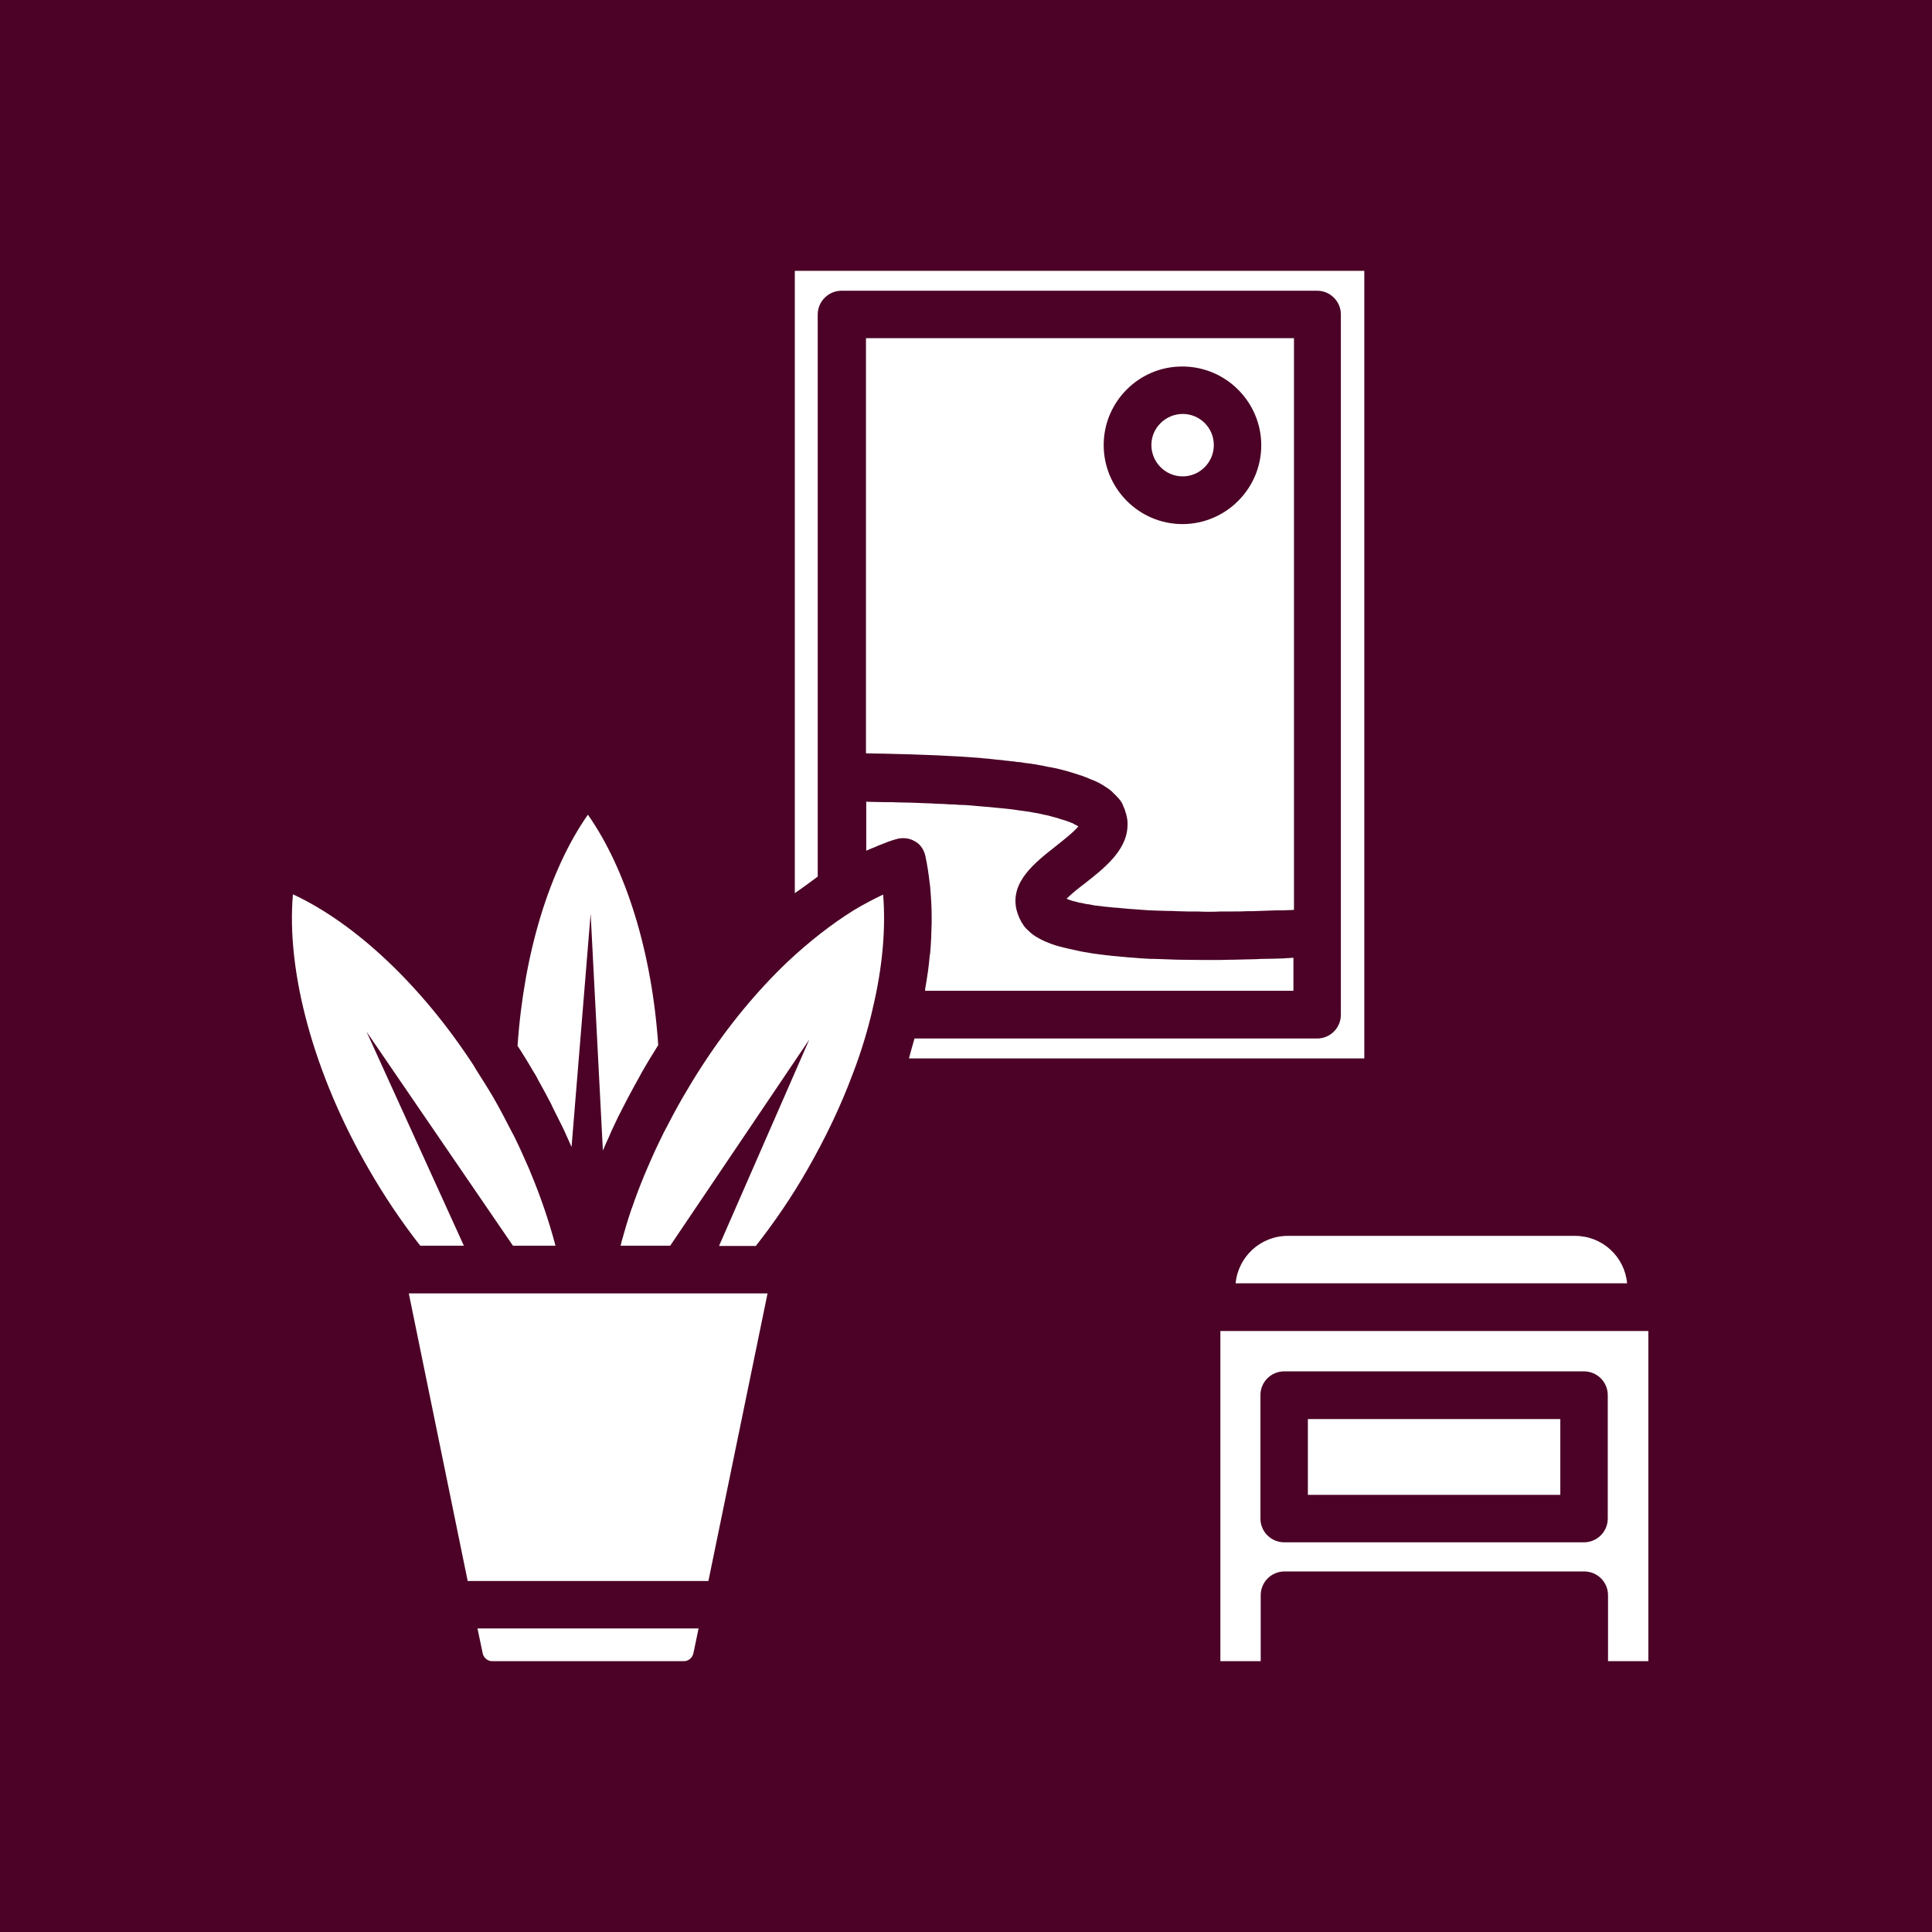 <?xml version="1.0" encoding="UTF-8"?> <svg xmlns="http://www.w3.org/2000/svg" xmlns:xlink="http://www.w3.org/1999/xlink" width="1080" zoomAndPan="magnify" viewBox="0 0 810 810" height="1080" preserveAspectRatio="xMidYMid meet" version="1.0"><rect x="0" y="0" width="810" height="810" fill="#808080" stroke="none"/><defs><clipPath id="5b276598d5"><path d="M 10.684 -14.027 L 807.379 -14.027 C 832.648 -14.027 853.129 6.457 853.129 31.723 L 853.129 803.875 C 853.129 829.141 832.648 849.625 807.379 849.625 L 10.684 849.625 C -14.582 849.625 -35.066 829.141 -35.066 803.875 L -35.066 31.723 C -35.066 6.457 -14.582 -14.027 10.684 -14.027 Z M 10.684 -14.027 " clip-rule="nonzero"></path></clipPath><clipPath id="2d203f244b"><path d="M 122 113.547 L 691.402 113.547 L 691.402 696.297 L 122 696.297 Z M 122 113.547 " clip-rule="nonzero"></path></clipPath></defs><g clip-path="url(#5b276598d5)"><rect x="-81" width="972" fill="#4b0226" y="-81" height="972" fill-opacity="1"></rect></g><g clip-path="url(#2d203f244b)"><path fill="#ffffff" d="M 176.191 522.262 C 168.305 512.203 161.102 501.461 154.59 490.145 C 131.613 450.484 119.957 407.512 122.812 374.938 C 149.102 387.168 176.762 413.227 198.59 446.715 C 198.934 447.398 199.391 448.086 199.734 448.656 C 202.133 452.43 204.535 456.199 206.82 460.086 C 209.449 464.66 211.965 469.457 214.363 474.145 C 214.707 474.832 215.051 475.516 215.508 476.316 C 217.793 480.887 219.852 485.574 221.906 490.262 C 222.137 490.832 222.363 491.402 222.594 491.977 C 226.707 501.805 230.023 511.633 232.652 521.348 C 232.766 521.691 232.766 521.922 232.879 522.262 L 215.051 522.262 L 153.672 432.543 L 194.477 522.262 Z M 223.277 448.656 C 223.621 449.23 223.852 449.688 224.195 450.145 C 224.766 451.059 225.223 451.973 225.68 452.887 C 227.164 455.629 228.766 458.371 230.137 461.117 C 230.824 462.258 231.395 463.516 231.965 464.773 C 233.223 467.289 234.48 469.801 235.738 472.316 C 236.422 473.688 237.109 475.172 237.68 476.547 C 238.367 478.031 239.051 479.516 239.625 480.887 L 247.625 383.051 L 252.766 482.375 C 253.566 480.43 254.48 478.375 255.395 476.43 C 255.969 474.945 256.652 473.574 257.34 472.086 C 258.48 469.574 259.738 467.059 260.996 464.66 C 261.684 463.402 262.254 462.145 262.938 460.887 C 264.77 457.457 266.598 454.027 268.539 450.602 C 268.652 450.371 268.77 450.145 268.883 449.914 C 270.027 447.855 271.398 445.688 272.652 443.516 C 272.996 442.941 273.453 442.258 273.797 441.684 C 274.484 440.543 275.168 439.398 275.969 438.141 C 273.34 399.512 262.598 364.535 246.48 341.562 C 230.367 364.535 219.621 399.625 216.992 438.484 C 217.223 438.828 217.449 439.172 217.68 439.512 C 219.734 442.715 221.566 445.688 223.277 448.656 Z M 202.363 693.133 C 202.707 694.961 204.422 696.449 206.25 696.449 L 286.711 696.449 C 288.656 696.449 290.254 695.078 290.711 693.133 L 292.883 682.734 L 200.191 682.734 Z M 247.625 542.266 C 247.625 542.266 247.508 542.266 247.508 542.266 L 171.391 542.266 L 196.078 662.844 L 297 662.844 L 321.801 542.266 C 321.801 542.266 321.688 542.266 321.688 542.266 Z M 358.031 381.566 C 348.66 387.395 339.289 394.711 330.031 403.398 C 317.23 415.625 305.227 430.141 294.598 446.484 C 291.512 451.172 288.656 455.973 286.254 460.086 C 283.625 464.66 281.113 469.344 278.711 474.031 C 278.367 474.715 277.91 475.516 277.57 476.316 C 275.281 480.887 273.227 485.461 271.281 490.031 C 270.941 490.832 270.598 491.633 270.254 492.434 C 268.312 497.117 266.48 501.918 264.883 506.605 C 264.77 506.719 264.77 506.719 264.77 506.832 C 263.168 511.52 261.797 516.207 260.539 520.777 C 260.426 521.234 260.309 521.805 260.195 522.262 L 280.996 522.262 L 339.289 435.855 L 301.457 522.379 L 316.887 522.379 C 324.66 512.434 331.973 501.805 338.488 490.375 C 346.031 477.23 352.434 463.859 357.461 450.371 C 361.004 441.227 363.746 432.086 365.805 423.285 C 365.805 423.285 365.805 423.285 365.805 423.168 C 370.035 405.684 371.406 389.223 370.262 375.051 C 366.375 376.879 362.262 379.051 358.031 381.566 Z M 508.902 186.578 C 508.902 179.379 503.07 173.551 495.871 173.551 C 488.672 173.551 482.727 179.379 482.727 186.578 C 482.727 193.781 488.559 199.723 495.871 199.723 C 502.957 199.723 508.902 193.895 508.902 186.578 Z M 472.668 346.934 C 472.785 345.562 472.785 344.078 472.441 342.594 C 472.328 342.133 472.211 341.562 472.098 341.105 C 471.984 340.879 471.984 340.762 471.871 340.535 C 471.754 340.191 471.754 339.965 471.641 339.621 C 471.527 339.391 471.527 339.277 471.414 339.047 C 471.297 338.82 471.184 338.477 471.07 338.25 C 470.957 338.02 470.84 337.906 470.84 337.676 C 470.727 337.449 470.613 337.105 470.5 336.879 C 470.383 336.648 470.27 336.535 470.156 336.305 C 470.039 336.078 469.812 335.848 469.699 335.621 C 469.582 335.391 469.355 335.277 469.242 335.047 C 469.012 334.82 468.898 334.59 468.668 334.363 C 468.441 334.25 468.328 334.02 468.098 333.793 C 467.871 333.562 467.754 333.336 467.414 333.105 L 466.84 332.535 C 466.613 332.305 466.383 332.078 466.156 331.848 C 465.926 331.621 465.699 331.504 465.469 331.277 C 465.242 331.047 464.898 330.82 464.555 330.59 C 464.328 330.477 464.098 330.246 463.867 330.133 C 463.527 329.906 463.184 329.676 462.84 329.449 C 462.613 329.219 462.27 329.105 462.039 328.992 C 461.699 328.762 461.355 328.535 460.898 328.305 C 460.668 328.191 460.324 328.078 459.984 327.848 C 459.641 327.621 459.184 327.504 458.727 327.277 C 458.383 327.16 458.039 327.047 457.812 326.934 C 457.355 326.703 456.898 326.59 456.441 326.363 C 456.098 326.246 455.754 326.02 455.41 325.906 C 454.84 325.789 454.383 325.562 453.926 325.332 C 453.582 325.219 453.238 325.105 452.781 324.992 C 452.211 324.762 451.641 324.648 451.066 324.418 C 450.727 324.305 450.27 324.191 449.926 324.074 C 449.355 323.848 448.668 323.734 448.098 323.504 C 447.641 323.391 447.184 323.277 446.84 323.16 C 446.152 322.934 445.469 322.82 444.668 322.59 C 444.324 322.477 443.754 322.363 443.297 322.246 C 442.609 322.133 441.809 321.906 441.012 321.789 C 440.555 321.676 440.098 321.562 439.637 321.562 C 438.723 321.332 437.926 321.219 437.012 320.988 L 435.637 320.762 C 434.723 320.531 433.809 320.418 432.895 320.305 C 432.324 320.191 431.867 320.074 431.41 320.074 C 430.379 319.961 429.238 319.848 428.211 319.617 C 427.754 319.504 427.293 319.504 426.836 319.504 C 425.695 319.277 424.324 319.16 423.066 319.047 C 422.723 318.934 422.379 318.934 421.922 318.934 C 420.551 318.703 419.18 318.59 417.695 318.477 C 417.352 318.477 417.121 318.363 416.781 318.363 C 415.18 318.133 413.578 318.02 411.98 317.902 C 411.75 317.902 411.523 317.902 411.293 317.789 C 399.75 316.875 386.262 316.305 370.148 315.961 L 369.461 315.961 C 367.406 315.961 365.234 315.848 363.062 315.848 L 363.062 141.777 L 542.504 141.777 L 542.504 381.453 C 541.816 381.566 541.02 381.566 540.332 381.566 C 538.504 381.68 536.676 381.68 534.848 381.68 C 532.559 381.797 530.273 381.797 528.219 381.91 C 526.387 382.023 524.672 382.023 522.961 382.023 C 521.016 382.137 518.961 382.137 517.129 382.137 L 511.871 382.137 C 510.16 382.254 508.445 382.254 506.73 382.254 C 505.129 382.254 503.645 382.254 502.156 382.137 L 497.699 382.137 C 496.215 382.137 494.844 382.023 493.473 382.023 C 492.102 381.91 490.844 381.91 489.586 381.91 C 488.215 381.91 486.957 381.797 485.699 381.797 C 484.555 381.797 483.414 381.68 482.27 381.68 C 481.129 381.566 479.871 381.566 478.84 381.453 C 477.812 381.336 476.785 381.336 475.871 381.223 C 474.84 381.109 473.699 381.109 472.785 380.996 C 471.871 380.879 470.957 380.879 470.156 380.766 C 469.242 380.652 468.328 380.539 467.414 380.539 C 466.613 380.422 465.926 380.422 465.125 380.309 C 464.328 380.195 463.527 380.195 462.84 380.082 C 462.156 379.965 461.469 379.852 460.898 379.852 C 460.211 379.738 459.527 379.625 458.953 379.625 C 458.383 379.508 457.812 379.395 457.238 379.281 C 456.668 379.168 456.098 379.051 455.527 379.051 C 454.953 378.938 454.496 378.824 454.039 378.711 C 453.582 378.594 453.125 378.48 452.668 378.48 C 452.211 378.367 451.754 378.25 451.41 378.137 C 451.066 378.023 450.727 377.91 450.383 377.91 C 450.039 377.793 449.582 377.68 449.238 377.566 C 449.012 377.453 448.781 377.453 448.555 377.336 C 447.98 377.109 447.523 376.996 447.184 376.766 C 449.238 374.707 452.555 372.078 454.84 370.367 C 462.727 364.195 472.098 356.766 472.668 346.934 Z M 495.758 219.727 C 513.93 219.727 528.789 204.867 528.789 186.695 C 528.789 168.52 513.93 153.664 495.758 153.664 C 477.586 153.547 462.727 168.406 462.727 186.578 C 462.727 204.867 477.586 219.727 495.758 219.727 Z M 387.977 358.938 C 388.777 362.594 389.348 366.48 389.805 370.48 C 389.922 371.164 390.035 371.965 390.035 372.652 C 390.379 376.539 390.605 380.539 390.605 384.539 L 390.605 386.938 C 390.492 391.168 390.379 395.625 389.922 400.082 C 389.922 400.195 389.805 400.312 389.805 400.426 C 389.465 404.883 388.777 409.453 387.977 414.027 C 387.863 414.484 387.863 414.941 387.863 415.398 L 542.273 415.398 L 542.273 401.566 C 541.59 401.566 541.02 401.566 540.332 401.684 C 539.762 401.684 539.188 401.684 538.504 401.797 C 535.188 401.91 532.102 402.023 529.016 402.023 C 528.219 402.023 527.418 402.141 526.617 402.141 C 523.301 402.254 520.102 402.254 517.016 402.367 L 516.445 402.367 C 513.129 402.48 510.043 402.48 506.957 402.48 L 505.242 402.48 C 501.359 402.48 497.586 402.367 494.043 402.367 C 490.613 402.254 487.301 402.141 484.098 402.023 L 482.613 402.023 C 479.641 401.91 476.898 401.684 474.27 401.453 C 473.699 401.453 473.242 401.34 472.668 401.34 C 470.043 401.109 467.641 400.883 465.355 400.652 C 465.012 400.539 464.668 400.539 464.328 400.539 C 462.156 400.312 459.984 399.969 458.039 399.738 C 457.812 399.738 457.695 399.625 457.469 399.625 C 455.527 399.281 453.695 399.055 451.867 398.598 C 451.523 398.48 451.184 398.48 450.84 398.367 C 449.125 398.023 447.754 397.684 446.27 397.34 C 445.926 397.227 445.695 397.227 445.352 397.109 C 443.98 396.766 442.609 396.426 441.469 395.969 C 441.352 395.852 441.125 395.852 441.012 395.852 C 439.867 395.395 438.84 394.938 437.926 394.598 C 437.809 394.48 437.582 394.48 437.469 394.367 C 436.438 393.91 435.637 393.453 434.84 392.996 C 434.609 392.883 434.496 392.766 434.266 392.652 C 433.469 392.195 432.781 391.625 432.211 391.168 C 431.98 391.055 431.98 390.938 431.867 390.824 C 431.18 390.254 430.723 389.797 430.152 389.223 C 430.152 389.109 430.039 389.109 430.039 389.109 C 429.582 388.539 429.125 388.082 428.895 387.508 C 428.781 387.395 428.781 387.281 428.668 387.281 C 428.324 386.711 427.98 386.137 427.754 385.566 C 427.637 385.453 427.637 385.34 427.523 385.223 C 427.293 384.652 427.066 384.082 426.836 383.508 C 426.836 383.395 426.723 383.281 426.723 383.168 C 426.496 382.594 426.379 382.023 426.152 381.336 C 423.523 369.793 433.695 361.793 442.727 354.707 C 445.582 352.422 450.152 348.879 452.098 346.477 C 451.867 346.25 451.523 346.137 451.066 345.906 C 450.953 345.793 450.84 345.793 450.84 345.793 C 450.496 345.562 450.152 345.449 449.812 345.219 C 449.582 345.105 449.469 344.992 449.238 344.992 C 448.898 344.879 448.555 344.648 448.098 344.535 C 447.867 344.422 447.523 344.305 447.184 344.191 C 446.727 344.078 446.27 343.848 445.695 343.734 C 445.352 343.621 445.012 343.508 444.555 343.391 C 443.98 343.164 443.523 343.051 442.84 342.82 C 442.383 342.707 441.926 342.594 441.469 342.477 C 440.781 342.25 440.098 342.133 439.41 341.906 C 438.84 341.793 438.266 341.676 437.695 341.562 C 436.895 341.336 436.094 341.219 435.18 340.992 C 434.496 340.879 433.809 340.762 433.125 340.648 C 432.211 340.422 431.297 340.305 430.383 340.191 C 429.582 340.078 428.668 339.965 427.867 339.848 C 426.836 339.734 425.809 339.508 424.781 339.391 C 423.867 339.277 422.836 339.164 421.809 339.047 C 420.664 338.934 419.523 338.82 418.266 338.707 C 417.238 338.59 415.98 338.477 414.836 338.363 C 413.465 338.25 412.207 338.133 410.723 338.02 C 409.465 337.906 408.207 337.793 406.836 337.676 C 405.352 337.562 403.863 337.449 402.266 337.449 C 400.895 337.336 399.406 337.219 397.922 337.219 C 396.32 337.105 394.605 336.992 392.891 336.992 C 391.293 336.879 389.691 336.762 388.094 336.762 C 386.262 336.648 384.32 336.648 382.492 336.535 C 380.664 336.535 378.949 336.422 377.121 336.422 C 375.062 336.305 372.891 336.305 370.719 336.305 C 368.891 336.305 366.949 336.191 365.004 336.191 C 364.434 336.191 363.863 336.191 363.176 336.078 L 363.176 356.648 C 364.547 356.078 365.805 355.508 367.062 355.051 C 367.746 354.707 368.547 354.363 369.234 354.137 C 371.406 353.223 373.578 352.422 375.633 351.852 C 378.262 351.051 381.234 351.277 383.633 352.766 C 385.691 353.793 387.406 356.191 387.977 358.938 Z M 571.762 113.547 L 333.23 113.547 L 333.23 374.48 C 333.801 374.023 334.488 373.566 335.172 373.109 C 337.344 371.621 339.402 370.023 341.461 368.535 C 341.918 368.195 342.375 367.852 342.832 367.508 L 342.832 131.832 C 342.832 126.348 347.402 121.891 352.773 121.891 L 552.219 121.891 C 557.703 121.891 562.164 126.348 562.164 131.832 L 562.164 425.457 C 562.164 430.941 557.703 435.398 552.219 435.398 L 383.406 435.398 C 382.836 437.344 382.262 439.516 381.691 441.457 C 381.578 441.914 381.461 442.371 381.348 442.828 C 381.234 443.059 381.121 443.398 381.121 443.742 L 571.992 443.742 L 571.992 113.547 Z M 548.332 626.727 L 654.168 626.727 L 654.168 594.953 L 548.332 594.953 Z M 518.043 538.035 L 682.172 538.035 C 681.145 526.836 671.77 518.148 660.34 518.148 L 539.875 518.148 C 528.445 518.148 519.074 526.949 518.043 538.035 Z M 691.086 558.039 L 691.086 696.449 L 674.172 696.449 L 674.172 668.789 C 674.172 663.301 669.715 658.844 664.227 658.844 L 538.504 658.844 C 533.016 658.844 528.559 663.301 528.559 668.789 L 528.559 696.449 L 511.645 696.449 L 511.645 558.039 Z M 674.059 584.895 C 674.059 579.41 669.598 574.953 664.113 574.953 L 538.391 574.953 C 532.902 574.953 528.445 579.41 528.445 584.895 L 528.445 636.672 C 528.445 642.156 532.902 646.617 538.391 646.617 L 664.113 646.617 C 669.598 646.617 674.059 642.156 674.059 636.672 Z M 674.059 584.895 " fill-opacity="1" fill-rule="nonzero"></path></g></svg> 